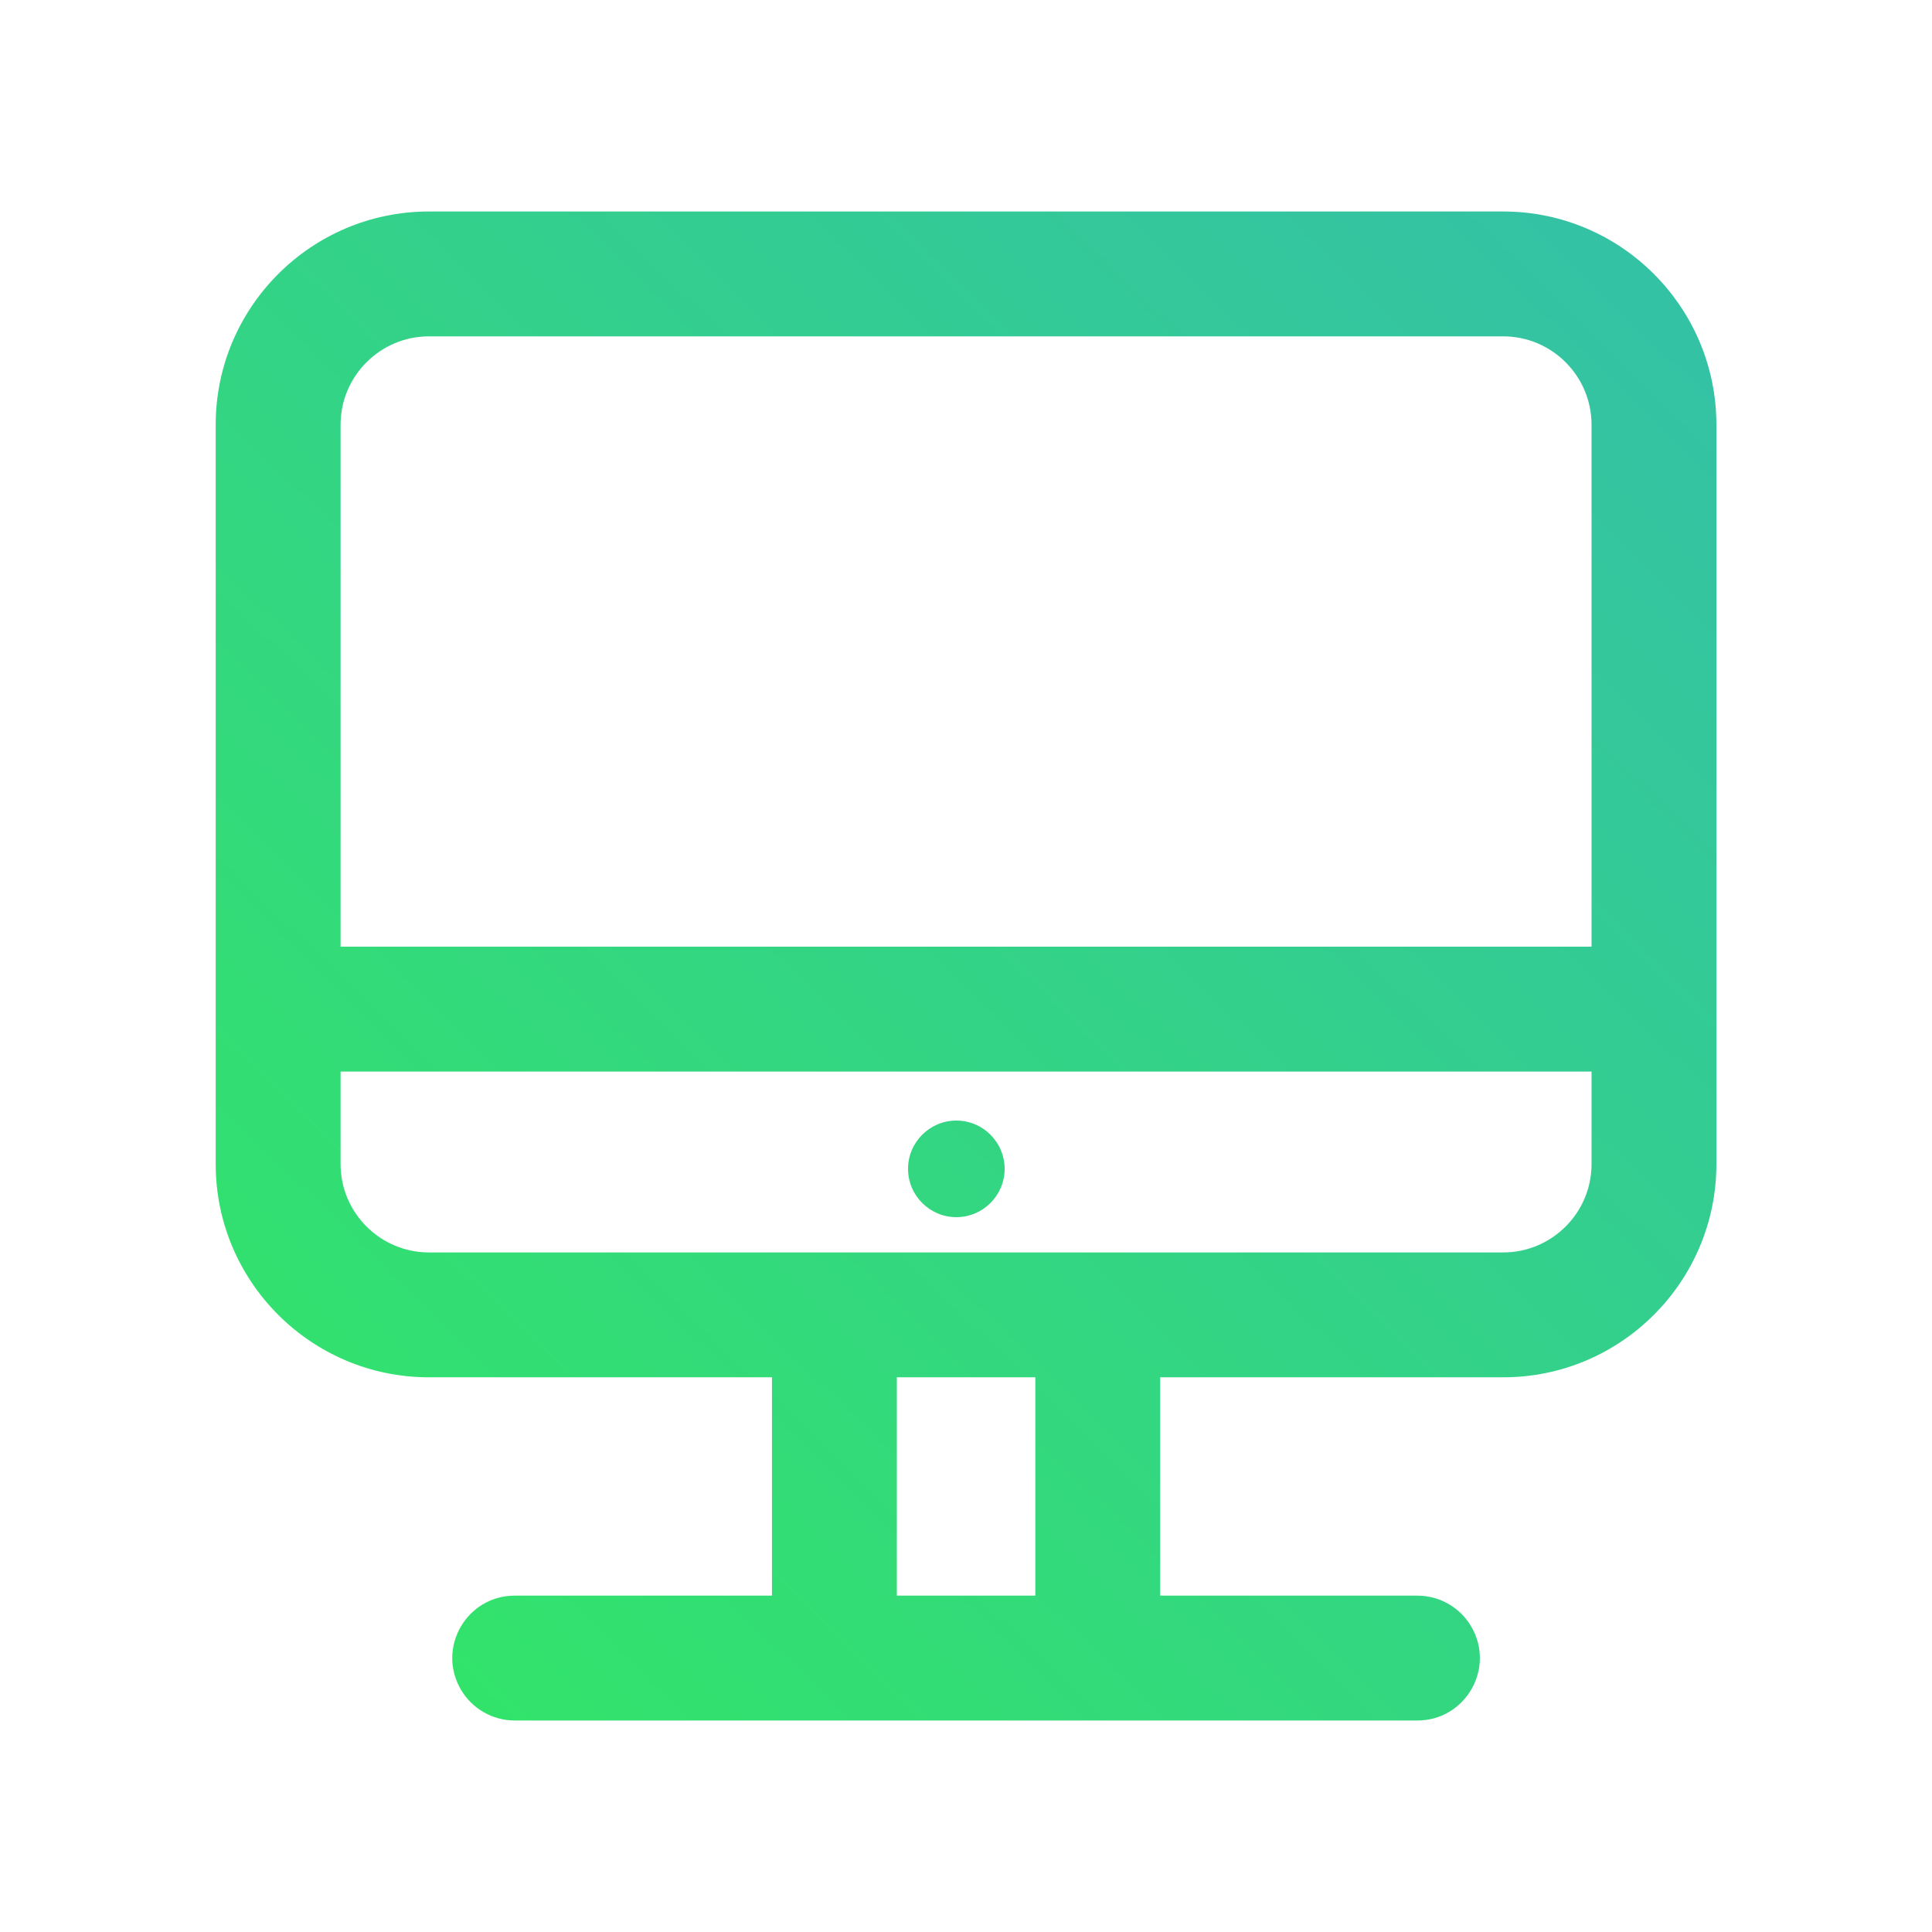 <?xml version="1.0" encoding="UTF-8"?> <svg xmlns="http://www.w3.org/2000/svg" width="100" height="100" viewBox="0 0 100 100" fill="none"><path d="M77.808 10.947C83.894 10.948 88.841 15.898 88.84 21.984V60.254C88.84 66.34 83.892 71.289 77.807 71.289H60.05V82.59H73.363C74.517 82.59 75.584 83.206 76.161 84.205C77.405 86.359 75.85 89.052 73.363 89.053H26.645C25.49 89.053 24.423 88.436 23.846 87.436C22.602 85.282 24.157 82.59 26.645 82.59H39.957V71.289H22.201C16.113 71.289 11.164 66.341 11.164 60.254V21.984C11.164 15.897 16.114 10.947 22.201 10.947H77.808ZM46.421 82.59H53.589V71.289H46.421V82.59ZM17.628 60.254C17.628 62.773 19.681 64.826 22.202 64.826H77.808C80.326 64.826 82.378 62.774 82.378 60.254V55.465H17.628V60.254ZM49.501 58C50.881 58.002 51.998 59.12 52 60.5C51.998 61.88 50.881 62.998 49.501 63C48.122 63 47 61.878 47 60.5C47 59.122 48.122 58 49.501 58ZM22.201 17.41C19.681 17.41 17.628 19.463 17.628 21.984V49.001H82.378V21.984C82.378 19.463 80.325 17.41 77.808 17.41H22.201Z" fill="url(#paint0_linear_1475_742)"></path><defs><linearGradient id="paint0_linear_1475_742" x1="88.939" y1="11.062" x2="11.065" y2="91.012" gradientUnits="userSpaceOnUse"><stop stop-color="#34C0A8"></stop><stop offset="1" stop-color="#32E764"></stop></linearGradient></defs></svg> 